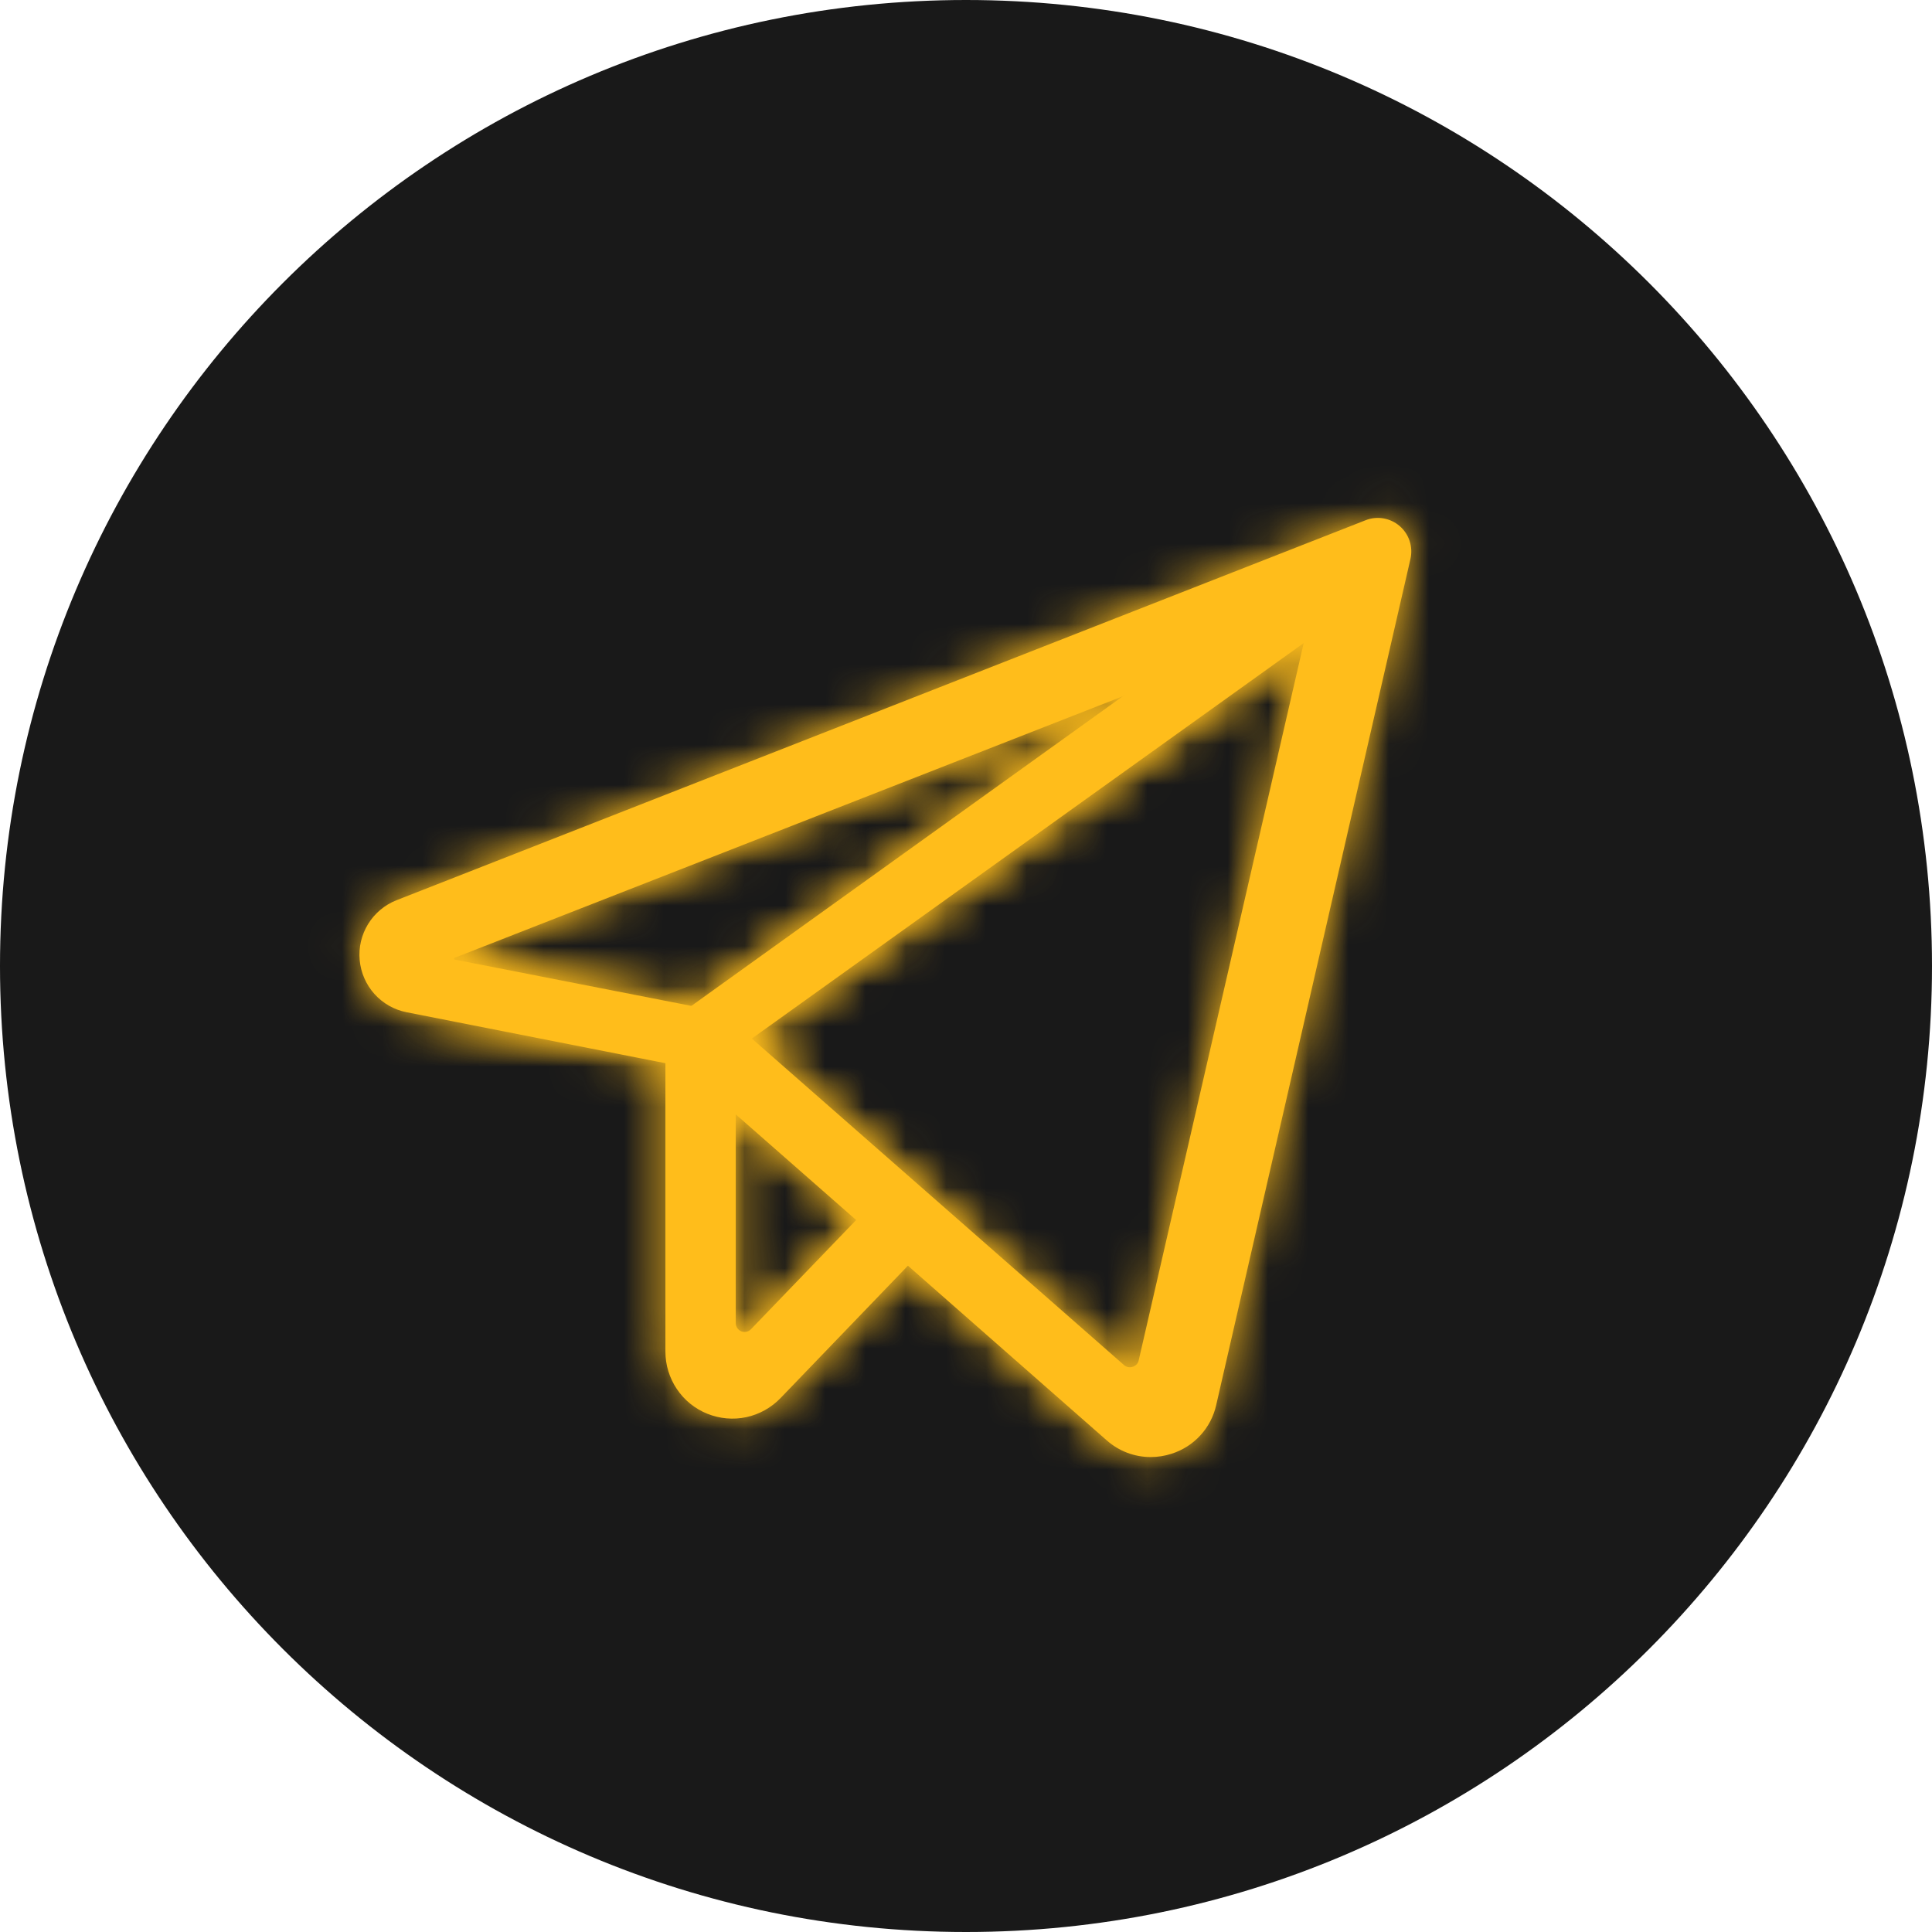 <?xml version="1.0" encoding="UTF-8"?> <svg xmlns="http://www.w3.org/2000/svg" width="48" height="48" viewBox="0 0 48 48" fill="none"><path d="M0 24C0 10.745 10.745 0 24 0V0C37.255 0 48 10.745 48 24V24C48 37.255 37.255 48 24 48V48C10.745 48 0 37.255 0 24V24Z" fill="#191919"></path><mask id="path-2-inside-1_2233_6395" fill="white"><path d="M34.775 13.07C34.66 12.971 34.52 12.905 34.371 12.879C34.222 12.854 34.069 12.869 33.928 12.925L9.853 22.365C9.56 22.48 9.313 22.687 9.147 22.955C8.982 23.223 8.907 23.537 8.936 23.851C8.964 24.165 9.093 24.461 9.303 24.695C9.513 24.929 9.794 25.089 10.103 25.149L16.532 26.415V33.579C16.532 33.911 16.631 34.236 16.817 34.511C17.002 34.787 17.265 35 17.573 35.124C17.88 35.248 18.218 35.278 18.542 35.209C18.866 35.139 19.162 34.974 19.392 34.735L22.557 31.446L27.496 35.785C27.798 36.053 28.186 36.2 28.589 36.2C28.765 36.2 28.94 36.172 29.107 36.118C29.381 36.031 29.628 35.874 29.823 35.661C30.018 35.449 30.153 35.189 30.216 34.908L35.042 13.888C35.076 13.74 35.069 13.586 35.022 13.441C34.975 13.297 34.889 13.169 34.775 13.07ZM10.36 23.744C10.356 23.731 10.356 23.718 10.36 23.706C10.366 23.701 10.372 23.698 10.378 23.696L29.351 16.254L17.079 25.062L10.378 23.748L10.36 23.744ZM18.366 33.742C18.333 33.776 18.291 33.8 18.245 33.81C18.199 33.82 18.151 33.816 18.107 33.798C18.063 33.781 18.025 33.751 17.999 33.712C17.972 33.673 17.958 33.627 17.957 33.579V27.403L21.484 30.498L18.366 33.742ZM28.828 34.585C28.819 34.626 28.8 34.663 28.772 34.693C28.744 34.723 28.708 34.745 28.669 34.757C28.628 34.771 28.585 34.774 28.543 34.766C28.502 34.757 28.463 34.738 28.431 34.709L18.39 25.883L33.281 15.189L28.828 34.585Z"></path></mask><path d="M34.775 13.07C34.66 12.971 34.52 12.905 34.371 12.879C34.222 12.854 34.069 12.869 33.928 12.925L9.853 22.365C9.56 22.48 9.313 22.687 9.147 22.955C8.982 23.223 8.907 23.537 8.936 23.851C8.964 24.165 9.093 24.461 9.303 24.695C9.513 24.929 9.794 25.089 10.103 25.149L16.532 26.415V33.579C16.532 33.911 16.631 34.236 16.817 34.511C17.002 34.787 17.265 35 17.573 35.124C17.88 35.248 18.218 35.278 18.542 35.209C18.866 35.139 19.162 34.974 19.392 34.735L22.557 31.446L27.496 35.785C27.798 36.053 28.186 36.2 28.589 36.2C28.765 36.2 28.94 36.172 29.107 36.118C29.381 36.031 29.628 35.874 29.823 35.661C30.018 35.449 30.153 35.189 30.216 34.908L35.042 13.888C35.076 13.74 35.069 13.586 35.022 13.441C34.975 13.297 34.889 13.169 34.775 13.07ZM10.36 23.744C10.356 23.731 10.356 23.718 10.36 23.706C10.366 23.701 10.372 23.698 10.378 23.696L29.351 16.254L17.079 25.062L10.378 23.748L10.36 23.744ZM18.366 33.742C18.333 33.776 18.291 33.8 18.245 33.81C18.199 33.82 18.151 33.816 18.107 33.798C18.063 33.781 18.025 33.751 17.999 33.712C17.972 33.673 17.958 33.627 17.957 33.579V27.403L21.484 30.498L18.366 33.742ZM28.828 34.585C28.819 34.626 28.8 34.663 28.772 34.693C28.744 34.723 28.708 34.745 28.669 34.757C28.628 34.771 28.585 34.774 28.543 34.766C28.502 34.757 28.463 34.738 28.431 34.709L18.39 25.883L33.281 15.189L28.828 34.585Z" fill="#FFBD1B"></path><path d="M34.775 13.07L32.811 15.338L32.813 15.34L34.775 13.07ZM33.928 12.925L35.023 15.718L35.024 15.717L33.928 12.925ZM9.853 22.365L10.948 25.158L10.948 25.158L9.853 22.365ZM10.103 25.149L10.682 22.206L10.682 22.206L10.103 25.149ZM16.532 26.415H19.532V23.948L17.111 23.471L16.532 26.415ZM16.532 33.579L13.532 33.579L13.532 33.581L16.532 33.579ZM19.392 34.735L17.23 32.655L17.23 32.656L19.392 34.735ZM22.557 31.446L24.537 29.192L22.383 27.3L20.395 29.366L22.557 31.446ZM27.496 35.785L29.486 33.54L29.476 33.531L27.496 35.785ZM28.589 36.2L28.587 39.2L28.596 39.2L28.589 36.2ZM29.107 36.118L28.2 33.259L28.193 33.261L28.186 33.263L29.107 36.118ZM30.216 34.908L27.293 34.237L27.29 34.25L30.216 34.908ZM35.042 13.888L32.118 13.216L32.118 13.216L35.042 13.888ZM10.36 23.744L7.547 24.785L8.086 26.241L9.586 26.642L10.36 23.744ZM10.36 23.706L8.525 21.333L7.845 21.858L7.547 22.664L10.36 23.706ZM10.378 23.696L11.331 26.541L11.403 26.517L11.474 26.489L10.378 23.696ZM29.351 16.254L31.1 18.691L28.255 13.461L29.351 16.254ZM17.079 25.062L16.502 28.006L17.775 28.256L18.829 27.5L17.079 25.062ZM10.378 23.748L9.604 26.647L9.702 26.673L9.801 26.692L10.378 23.748ZM18.366 33.742L20.528 35.822L20.529 35.821L18.366 33.742ZM17.957 33.579H14.957V33.593L14.957 33.606L17.957 33.579ZM17.957 27.403L19.936 25.148L14.957 20.779V27.403H17.957ZM21.484 30.498L23.647 32.576L25.822 30.313L23.463 28.243L21.484 30.498ZM28.828 34.585L25.904 33.914L25.9 33.931L25.896 33.947L28.828 34.585ZM28.669 34.757L27.819 31.88L27.745 31.901L27.673 31.927L28.669 34.757ZM28.431 34.709L30.439 32.48L30.426 32.468L30.412 32.456L28.431 34.709ZM18.39 25.883L16.64 23.446L13.576 25.646L16.409 28.136L18.39 25.883ZM33.281 15.189L36.205 15.86L37.983 8.119L31.532 12.752L33.281 15.189ZM36.738 10.802C36.21 10.345 35.567 10.04 34.878 9.922L33.864 15.836C33.474 15.769 33.11 15.597 32.811 15.338L36.738 10.802ZM34.878 9.922C34.189 9.804 33.481 9.877 32.831 10.132L35.024 15.717C34.656 15.862 34.255 15.903 33.864 15.836L34.878 9.922ZM32.832 10.132L8.758 19.572L10.948 25.158L35.023 15.718L32.832 10.132ZM8.758 19.572C7.86 19.924 7.101 20.559 6.595 21.378L11.7 24.531C11.524 24.815 11.261 25.036 10.948 25.158L8.758 19.572ZM6.595 21.378C6.088 22.198 5.862 23.16 5.947 24.119L11.924 23.583C11.953 23.915 11.875 24.247 11.7 24.531L6.595 21.378ZM5.947 24.119C6.033 25.078 6.428 25.984 7.072 26.701L11.534 22.69C11.758 22.938 11.894 23.252 11.924 23.583L5.947 24.119ZM7.072 26.701C7.716 27.418 8.576 27.907 9.523 28.093L10.682 22.206C11.012 22.271 11.311 22.441 11.534 22.69L7.072 26.701ZM9.523 28.093L15.952 29.358L17.111 23.471L10.682 22.206L9.523 28.093ZM13.532 26.415V33.579H19.532V26.415H13.532ZM13.532 33.581C13.532 34.509 13.809 35.417 14.329 36.188L19.304 32.835C19.453 33.055 19.532 33.314 19.532 33.578L13.532 33.581ZM14.329 36.188C14.848 36.959 15.586 37.557 16.449 37.906L18.697 32.343C18.945 32.443 19.156 32.615 19.304 32.835L14.329 36.188ZM16.449 37.906C17.312 38.254 18.259 38.337 19.169 38.142L17.915 32.275C18.176 32.219 18.449 32.243 18.697 32.343L16.449 37.906ZM19.169 38.142C20.079 37.948 20.91 37.485 21.554 36.815L17.23 32.656C17.415 32.464 17.653 32.331 17.915 32.275L19.169 38.142ZM21.554 36.815L24.719 33.526L20.395 29.366L17.23 32.655L21.554 36.815ZM20.577 33.7L25.516 38.039L29.476 33.531L24.537 29.192L20.577 33.7ZM25.506 38.03C26.355 38.783 27.451 39.2 28.587 39.2L28.591 33.2C28.922 33.201 29.24 33.322 29.486 33.54L25.506 38.03ZM28.596 39.2C29.082 39.199 29.566 39.123 30.028 38.973L28.186 33.263C28.314 33.222 28.447 33.201 28.582 33.2L28.596 39.2ZM30.014 38.978C30.789 38.732 31.486 38.287 32.035 37.688L27.611 33.634C27.771 33.46 27.974 33.331 28.2 33.259L30.014 38.978ZM32.035 37.688C32.584 37.09 32.966 36.357 33.144 35.566L27.29 34.25C27.341 34.021 27.452 33.809 27.611 33.634L32.035 37.688ZM33.141 35.579L37.966 14.559L32.118 13.216L27.293 34.237L33.141 35.579ZM37.966 14.559C38.122 13.88 38.09 13.171 37.873 12.509L32.17 14.373C32.048 14 32.03 13.6 32.118 13.216L37.966 14.559ZM37.873 12.509C37.657 11.847 37.264 11.256 36.736 10.8L32.813 15.34C32.514 15.082 32.292 14.747 32.17 14.373L37.873 12.509ZM13.174 22.702C13.418 23.362 13.418 24.087 13.174 24.747L7.547 22.664C7.294 23.348 7.294 24.101 7.547 24.785L13.174 22.702ZM12.196 26.078C11.936 26.28 11.643 26.436 11.331 26.541L9.426 20.851C9.1 20.96 8.796 21.123 8.525 21.333L12.196 26.078ZM11.474 26.489L30.446 19.047L28.255 13.461L9.283 20.903L11.474 26.489ZM27.601 13.817L15.33 22.625L18.829 27.5L31.1 18.691L27.601 13.817ZM17.657 22.119L10.956 20.805L9.801 26.692L16.502 28.006L17.657 22.119ZM11.153 20.85L11.135 20.845L9.586 26.642L9.604 26.647L11.153 20.85ZM16.204 31.663C16.584 31.267 17.074 30.994 17.611 30.878L18.878 36.742C19.508 36.606 20.082 36.285 20.528 35.822L16.204 31.663ZM17.611 30.878C18.148 30.762 18.708 30.808 19.219 31.012L16.995 36.585C17.593 36.824 18.249 36.878 18.878 36.742L17.611 30.878ZM19.219 31.012C19.729 31.216 20.166 31.567 20.476 32.019L15.522 35.404C15.884 35.935 16.397 36.346 16.995 36.585L19.219 31.012ZM20.476 32.019C20.785 32.472 20.952 33.005 20.957 33.553L14.957 33.606C14.963 34.248 15.159 34.874 15.522 35.404L20.476 32.019ZM20.957 33.579V27.403H14.957V33.579H20.957ZM15.978 29.658L19.505 32.752L23.463 28.243L19.936 25.148L15.978 29.658ZM19.321 28.419L16.203 31.664L20.529 35.821L23.647 32.576L19.321 28.419ZM25.896 33.947C26.002 33.463 26.235 33.015 26.573 32.651L30.97 36.734C31.364 36.31 31.636 35.788 31.759 35.223L25.896 33.947ZM26.573 32.651C26.911 32.287 27.341 32.02 27.819 31.88L29.518 37.634C30.075 37.469 30.576 37.158 30.97 36.734L26.573 32.651ZM27.673 31.927C28.141 31.762 28.646 31.726 29.133 31.824L27.954 37.707C28.525 37.821 29.116 37.78 29.664 37.587L27.673 31.927ZM29.133 31.824C29.62 31.922 30.071 32.149 30.439 32.48L26.423 36.938C26.854 37.327 27.383 37.593 27.954 37.707L29.133 31.824ZM30.412 32.456L20.37 23.629L16.409 28.136L26.451 36.962L30.412 32.456ZM20.139 28.319L35.031 17.625L31.532 12.752L16.64 23.446L20.139 28.319ZM30.357 14.517L25.904 33.914L31.752 35.257L36.205 15.86L30.357 14.517Z" fill="#FFBD1B" mask="url(#path-2-inside-1_2233_6395)"></path><mask id="path-4-inside-2_2233_6395" fill="white"><path d="M33.765 14.03C33.659 13.939 33.531 13.878 33.393 13.855C33.256 13.831 33.115 13.846 32.985 13.896L10.819 22.571C10.549 22.677 10.321 22.867 10.169 23.113C10.017 23.359 9.948 23.648 9.974 23.936C10 24.225 10.119 24.497 10.312 24.712C10.506 24.927 10.765 25.074 11.049 25.129L16.968 26.292V32.875C16.968 33.181 17.059 33.479 17.23 33.732C17.401 33.985 17.644 34.181 17.927 34.295C18.21 34.409 18.52 34.436 18.819 34.372C19.117 34.309 19.39 34.157 19.602 33.937L22.515 30.915L27.063 34.902C27.341 35.148 27.699 35.283 28.07 35.284C28.232 35.283 28.392 35.258 28.547 35.208C28.799 35.128 29.026 34.983 29.206 34.788C29.385 34.593 29.51 34.354 29.568 34.096L34.011 14.781C34.042 14.646 34.036 14.504 33.992 14.371C33.949 14.239 33.87 14.121 33.765 14.03ZM11.286 23.838C11.282 23.826 11.282 23.814 11.286 23.803C11.291 23.799 11.296 23.796 11.302 23.794L28.771 16.956L17.472 25.049L11.302 23.842L11.286 23.838ZM18.657 33.025C18.627 33.056 18.588 33.078 18.545 33.087C18.503 33.096 18.459 33.093 18.418 33.077C18.378 33.06 18.343 33.033 18.319 32.997C18.294 32.961 18.281 32.919 18.28 32.875V27.2L21.528 30.044L18.657 33.025ZM28.29 33.8C28.281 33.837 28.264 33.871 28.238 33.898C28.212 33.926 28.179 33.946 28.143 33.957C28.106 33.97 28.066 33.973 28.027 33.965C27.989 33.957 27.953 33.94 27.924 33.913L18.679 25.803L32.39 15.977L28.29 33.8Z"></path></mask><path d="M33.765 14.03C33.659 13.939 33.531 13.878 33.393 13.855C33.256 13.831 33.115 13.846 32.985 13.896L10.819 22.571C10.549 22.677 10.321 22.867 10.169 23.113C10.017 23.359 9.948 23.648 9.974 23.936C10 24.225 10.119 24.497 10.312 24.712C10.506 24.927 10.765 25.074 11.049 25.129L16.968 26.292V32.875C16.968 33.181 17.059 33.479 17.23 33.732C17.401 33.985 17.644 34.181 17.927 34.295C18.21 34.409 18.52 34.436 18.819 34.372C19.117 34.309 19.39 34.157 19.602 33.937L22.515 30.915L27.063 34.902C27.341 35.148 27.699 35.283 28.07 35.284C28.232 35.283 28.392 35.258 28.547 35.208C28.799 35.128 29.026 34.983 29.206 34.788C29.385 34.593 29.51 34.354 29.568 34.096L34.011 14.781C34.042 14.646 34.036 14.504 33.992 14.371C33.949 14.239 33.87 14.121 33.765 14.03ZM11.286 23.838C11.282 23.826 11.282 23.814 11.286 23.803C11.291 23.799 11.296 23.796 11.302 23.794L28.771 16.956L17.472 25.049L11.302 23.842L11.286 23.838ZM18.657 33.025C18.627 33.056 18.588 33.078 18.545 33.087C18.503 33.096 18.459 33.093 18.418 33.077C18.378 33.06 18.343 33.033 18.319 32.997C18.294 32.961 18.281 32.919 18.28 32.875V27.2L21.528 30.044L18.657 33.025ZM28.29 33.8C28.281 33.837 28.264 33.871 28.238 33.898C28.212 33.926 28.179 33.946 28.143 33.957C28.106 33.97 28.066 33.973 28.027 33.965C27.989 33.957 27.953 33.94 27.924 33.913L18.679 25.803L32.39 15.977L28.29 33.8Z" fill="#FFBD1B"></path><path d="M33.765 14.03L31.804 16.3L31.805 16.302L33.765 14.03ZM32.985 13.896L34.078 16.69L34.08 16.69L32.985 13.896ZM10.819 22.571L11.912 25.365L11.912 25.365L10.819 22.571ZM11.049 25.129L11.627 22.186L11.627 22.186L11.049 25.129ZM16.968 26.292H19.968V23.824L17.546 23.348L16.968 26.292ZM16.968 32.875L13.968 32.875L13.968 32.877L16.968 32.875ZM19.602 33.937L17.442 31.855L17.442 31.855L19.602 33.937ZM22.515 30.915L24.493 28.659L22.342 26.773L20.356 28.833L22.515 30.915ZM27.063 34.902L29.051 32.655L29.041 32.646L27.063 34.902ZM28.07 35.284L28.067 38.284L28.077 38.284L28.07 35.284ZM28.547 35.208L27.641 32.348L27.634 32.35L27.627 32.353L28.547 35.208ZM29.568 34.096L26.644 33.423L26.641 33.437L29.568 34.096ZM34.011 14.781L31.087 14.109L31.087 14.109L34.011 14.781ZM11.286 23.838L8.473 24.881L9.013 26.336L10.513 26.736L11.286 23.838ZM11.286 23.803L9.453 21.428L8.772 21.953L8.473 22.759L11.286 23.803ZM11.302 23.794L12.253 26.639L12.325 26.615L12.396 26.587L11.302 23.794ZM28.771 16.956L30.518 19.395L27.677 14.162L28.771 16.956ZM17.472 25.049L16.896 27.994L18.167 28.242L19.219 27.488L17.472 25.049ZM11.302 23.842L10.529 26.741L10.627 26.767L10.726 26.786L11.302 23.842ZM18.657 33.025L20.817 35.107L20.818 35.106L18.657 33.025ZM18.28 32.875H15.28V32.889L15.281 32.902L18.28 32.875ZM18.28 27.2L20.257 24.943L15.28 20.585V27.2H18.28ZM21.528 30.044L23.689 32.124L25.871 29.859L23.504 27.787L21.528 30.044ZM28.29 33.8L25.366 33.127L25.362 33.144L25.358 33.16L28.29 33.8ZM28.143 33.957L27.295 31.079L27.221 31.101L27.149 31.126L28.143 33.957ZM27.924 33.913L29.93 31.683L29.916 31.67L29.902 31.658L27.924 33.913ZM18.679 25.803L16.931 23.365L13.859 25.566L16.7 28.058L18.679 25.803ZM32.39 15.977L35.313 16.649L37.093 8.916L30.642 13.538L32.39 15.977ZM35.726 11.76C35.207 11.311 34.575 11.013 33.899 10.898L32.887 16.812C32.486 16.743 32.112 16.566 31.804 16.3L35.726 11.76ZM33.899 10.898C33.223 10.782 32.529 10.853 31.89 11.103L34.08 16.69C33.701 16.838 33.288 16.88 32.887 16.812L33.899 10.898ZM31.892 11.103L9.726 19.777L11.912 25.365L34.078 16.69L31.892 11.103ZM9.726 19.777C8.852 20.119 8.112 20.736 7.618 21.534L12.72 24.692C12.531 24.997 12.247 25.234 11.912 25.365L9.726 19.777ZM7.618 21.534C7.124 22.332 6.902 23.27 6.986 24.205L12.962 23.668C12.994 24.026 12.909 24.386 12.72 24.692L7.618 21.534ZM6.986 24.205C7.07 25.14 7.455 26.022 8.083 26.72L12.542 22.704C12.782 22.971 12.93 23.31 12.962 23.668L6.986 24.205ZM8.083 26.72C8.712 27.417 9.549 27.892 10.471 28.073L11.627 22.186C11.98 22.255 12.301 22.437 12.542 22.704L8.083 26.72ZM10.47 28.073L16.39 29.236L17.546 23.348L11.627 22.186L10.47 28.073ZM13.968 26.292V32.875H19.968V26.292H13.968ZM13.968 32.877C13.968 33.78 14.239 34.662 14.744 35.41L19.716 32.053C19.88 32.295 19.968 32.581 19.968 32.874L13.968 32.877ZM14.744 35.41C15.249 36.159 15.967 36.739 16.805 37.077L19.049 31.512C19.32 31.622 19.553 31.81 19.716 32.053L14.744 35.41ZM16.805 37.077C17.642 37.415 18.562 37.495 19.445 37.306L18.193 31.438C18.479 31.377 18.777 31.403 19.049 31.512L16.805 37.077ZM19.445 37.306C20.328 37.118 21.135 36.669 21.762 36.019L17.442 31.855C17.645 31.645 17.907 31.499 18.193 31.438L19.445 37.306ZM21.762 36.02L24.675 32.998L20.356 28.833L17.442 31.855L21.762 36.02ZM20.538 33.171L25.086 37.158L29.041 32.646L24.493 28.659L20.538 33.171ZM25.075 37.149C25.901 37.879 26.965 38.283 28.067 38.284L28.072 32.284C28.433 32.284 28.781 32.416 29.051 32.655L25.075 37.149ZM28.077 38.284C28.548 38.283 29.017 38.208 29.466 38.064L27.627 32.353C27.768 32.307 27.915 32.284 28.063 32.284L28.077 38.284ZM29.452 38.069C30.204 37.83 30.881 37.399 31.415 36.818L26.996 32.759C27.172 32.568 27.394 32.426 27.641 32.348L29.452 38.069ZM31.415 36.818C31.949 36.236 32.321 35.525 32.495 34.755L26.641 33.437C26.698 33.184 26.821 32.95 26.996 32.759L31.415 36.818ZM32.492 34.768L36.934 15.454L31.087 14.109L26.644 33.423L32.492 34.768ZM36.934 15.454C37.088 14.786 37.057 14.089 36.843 13.438L31.141 15.305C31.015 14.919 30.996 14.505 31.087 14.109L36.934 15.454ZM36.843 13.438C36.63 12.787 36.243 12.206 35.724 11.758L31.805 16.302C31.497 16.036 31.268 15.692 31.141 15.305L36.843 13.438ZM14.099 22.794C14.344 23.456 14.344 24.184 14.099 24.846L8.473 22.759C8.219 23.444 8.219 24.197 8.473 24.881L14.099 22.794ZM13.119 26.177C12.858 26.379 12.566 26.535 12.253 26.639L10.352 20.949C10.027 21.057 9.723 21.219 9.453 21.428L13.119 26.177ZM12.396 26.587L29.864 19.749L27.677 14.162L10.209 21L12.396 26.587ZM27.024 14.517L15.725 22.611L19.219 27.488L30.518 19.395L27.024 14.517ZM18.049 22.105L11.879 20.898L10.726 26.786L16.896 27.994L18.049 22.105ZM12.075 20.943L12.059 20.939L10.513 26.736L10.529 26.741L12.075 20.943ZM16.497 30.943C16.88 30.546 17.373 30.271 17.913 30.155L19.178 36.02C19.803 35.885 20.373 35.567 20.817 35.107L16.497 30.943ZM17.913 30.155C18.453 30.038 19.015 30.085 19.528 30.29L17.308 35.864C17.902 36.1 18.553 36.154 19.178 36.02L17.913 30.155ZM19.528 30.29C20.041 30.494 20.482 30.846 20.794 31.302L15.843 34.692C16.204 35.219 16.715 35.627 17.308 35.864L19.528 30.29ZM20.794 31.302C21.106 31.758 21.276 32.296 21.28 32.849L15.281 32.902C15.286 33.541 15.482 34.164 15.843 34.692L20.794 31.302ZM21.28 32.875V27.2H15.28V32.875H21.28ZM16.304 29.457L19.552 32.3L23.504 27.787L20.257 24.943L16.304 29.457ZM19.367 27.963L16.496 30.944L20.818 35.106L23.689 32.124L19.367 27.963ZM25.358 33.16C25.465 32.672 25.701 32.221 26.041 31.855L30.434 35.942C30.826 35.52 31.098 35.001 31.221 34.439L25.358 33.16ZM26.041 31.855C26.382 31.489 26.815 31.221 27.295 31.079L28.991 36.835C29.543 36.672 30.042 36.364 30.434 35.942L26.041 31.855ZM27.149 31.126C27.62 30.961 28.127 30.925 28.616 31.023L27.439 36.907C28.006 37.02 28.592 36.979 29.137 36.788L27.149 31.126ZM28.616 31.023C29.105 31.121 29.559 31.349 29.93 31.683L25.918 36.144C26.347 36.53 26.873 36.794 27.439 36.907L28.616 31.023ZM29.902 31.658L20.657 23.548L16.7 28.058L25.946 36.169L29.902 31.658ZM20.426 28.242L34.138 18.415L30.642 13.538L16.931 23.365L20.426 28.242ZM29.466 15.304L25.366 33.127L31.213 34.472L35.313 16.649L29.466 15.304Z" fill="#FFBD1B" mask="url(#path-4-inside-2_2233_6395)"></path></svg> 